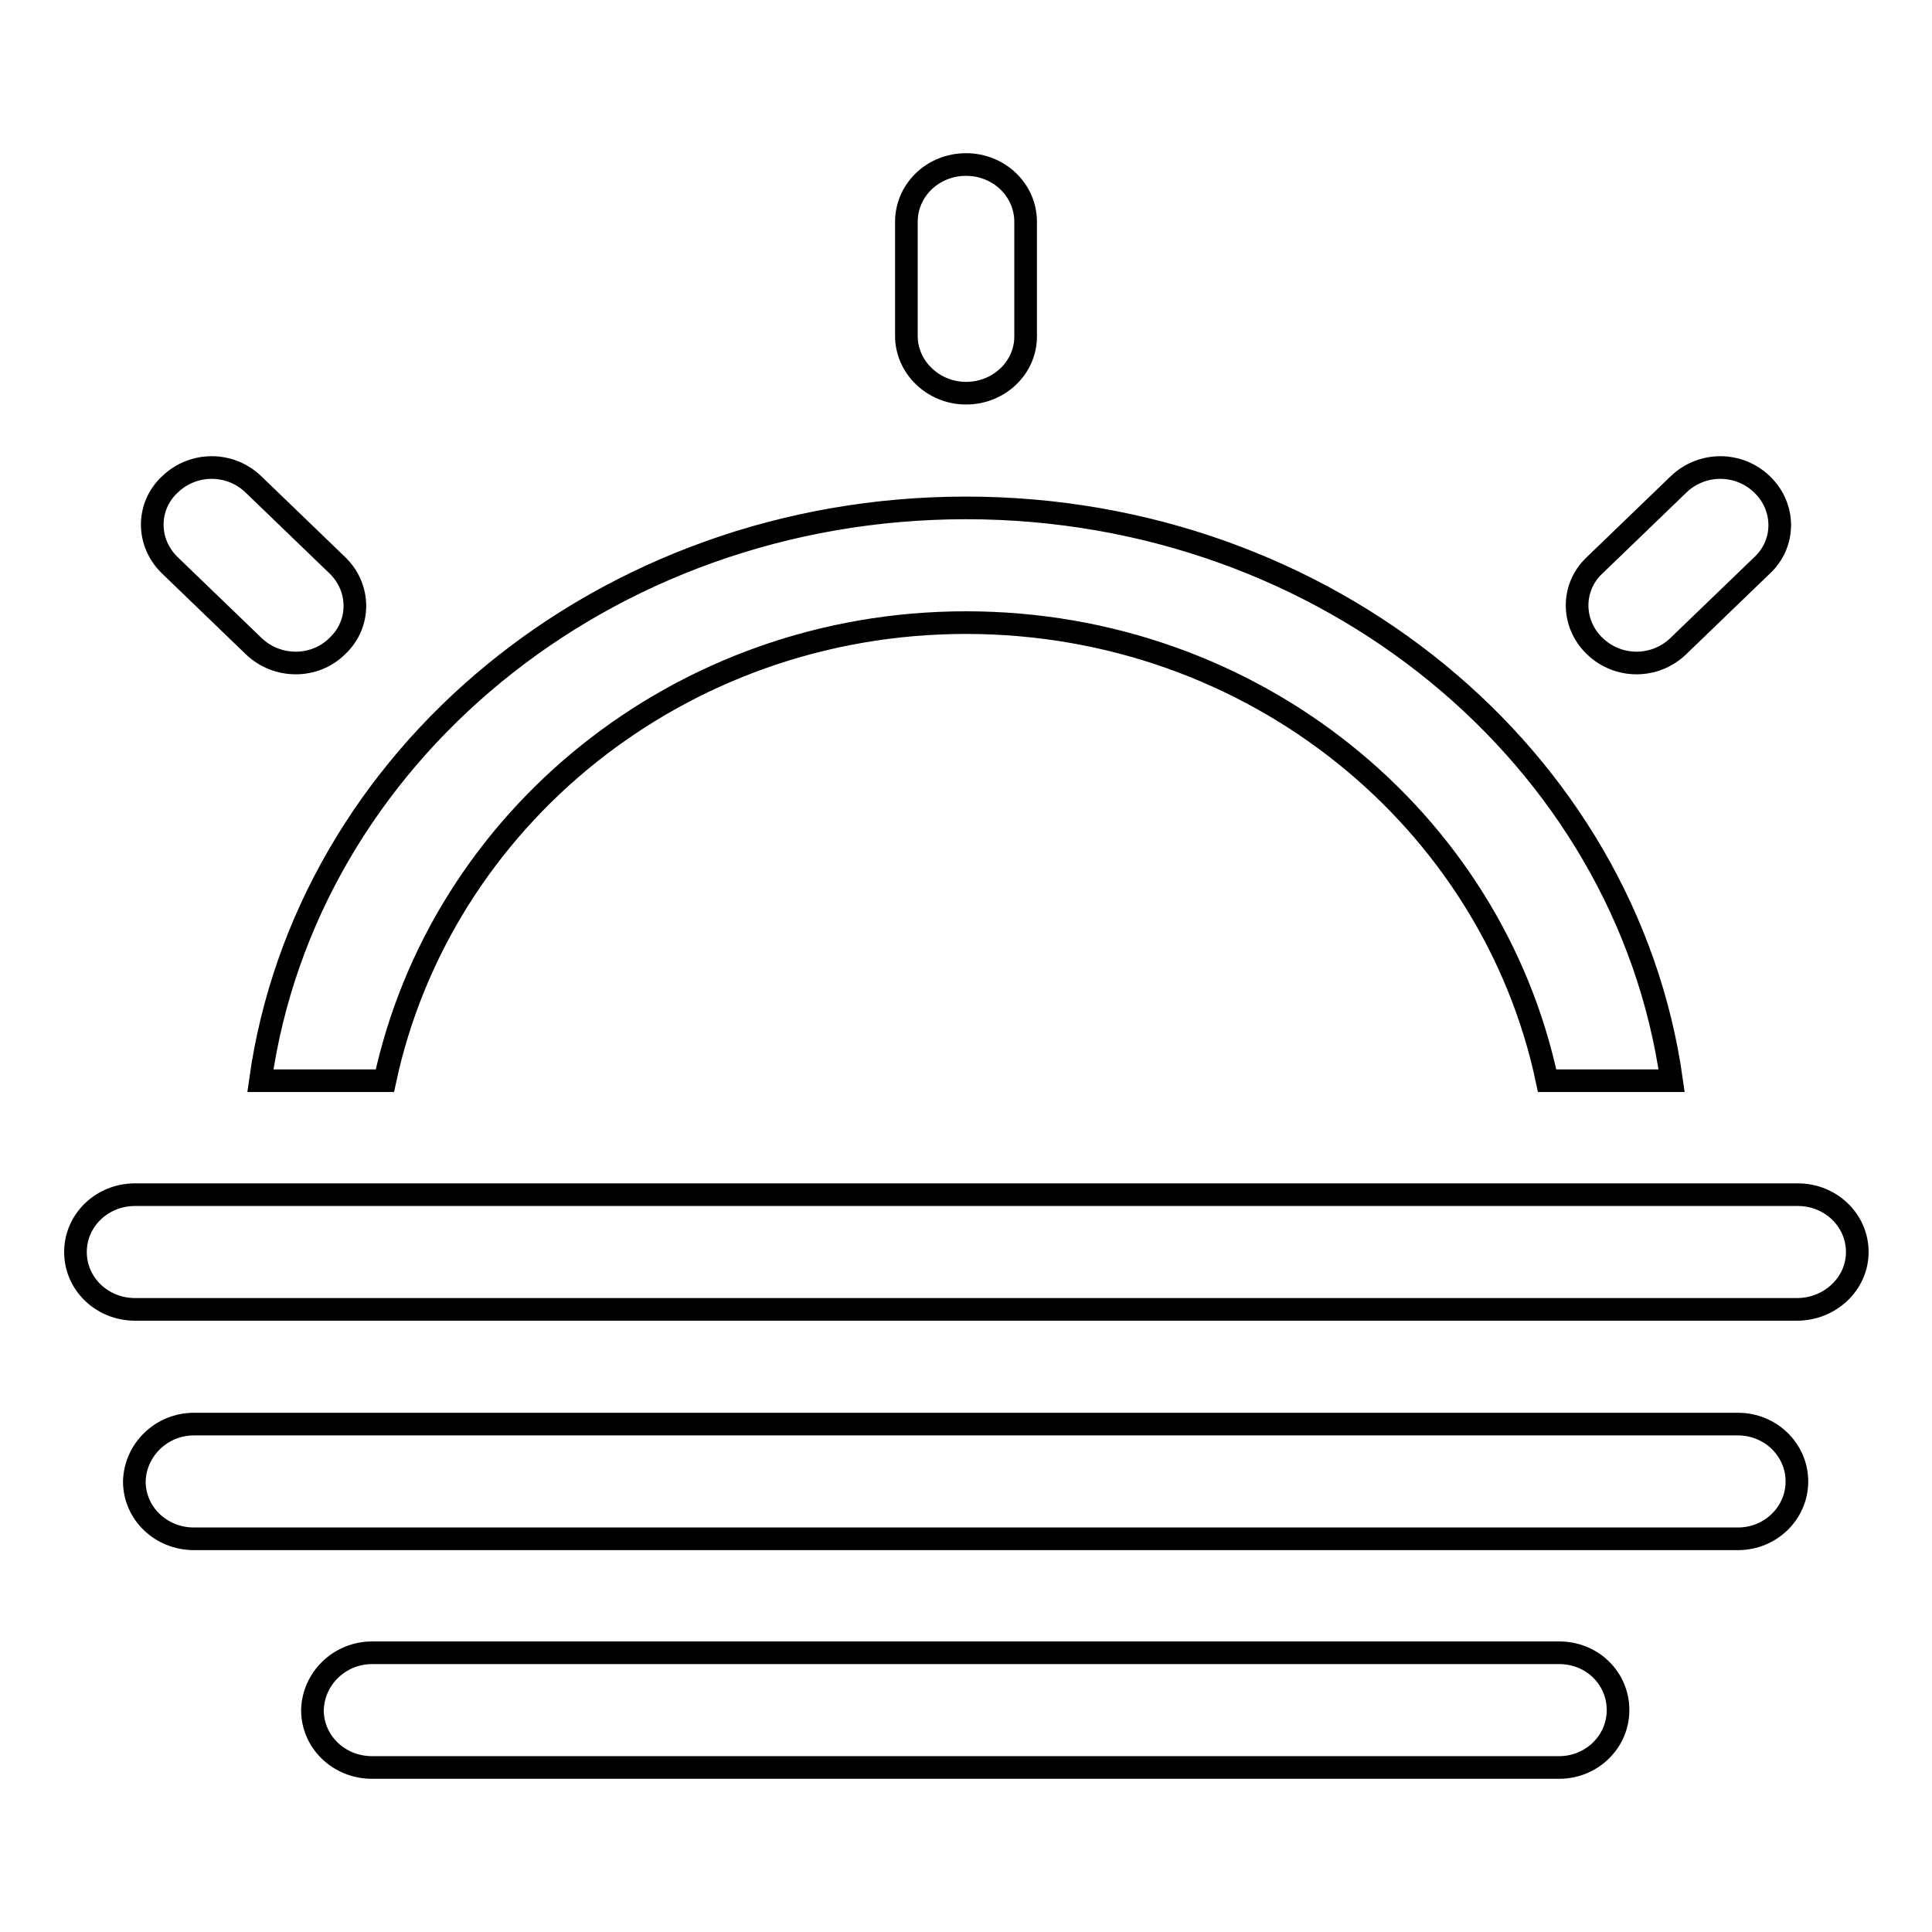 <?xml version="1.0" encoding="utf-8"?>
<!-- Svg Vector Icons : http://www.onlinewebfonts.com/icon -->
<!DOCTYPE svg PUBLIC "-//W3C//DTD SVG 1.1//EN" "http://www.w3.org/Graphics/SVG/1.1/DTD/svg11.dtd">
<svg version="1.1" xmlns="http://www.w3.org/2000/svg" xmlns:xlink="http://www.w3.org/1999/xlink" x="0px" y="0px" viewBox="0 0 256 256" enable-background="new 0 0 256 256" xml:space="preserve">
<g><g><path stroke-width="3" fill-opacity="0" stroke="#000000"  d="M238.1,173.5H17.9c-4.4,0-7.9-3.4-7.9-7.6c0-4.2,3.5-7.6,7.9-7.6h220.3c4.4,0,7.9,3.4,7.9,7.6S242.5,173.5,238.1,173.5z M222.4,85.6c-3.1,3-8,3-11.1,0c-3.1-3-3.1-7.8,0-10.7l11.1-10.7c3.1-3,8-3,11.1,0c3.1,3,3.1,7.8,0,10.7L222.4,85.6z M205,143.2c-7.3-34.6-38.9-60.7-77-60.7c-38,0-69.6,26.1-77,60.7H34.5c6-42.8,45.5-75.9,93.5-75.9c47.9,0,87.5,33.1,93.5,75.9H205L205,143.2z M128,52.1c-4.3,0-7.9-3.4-7.9-7.6V29.4c0-4.2,3.5-7.6,7.9-7.6c4.4,0,7.9,3.4,7.9,7.6v15.2C135.9,48.7,132.4,52.1,128,52.1z M33.6,85.6L22.5,74.9c-3.1-3-3.1-7.8,0-10.7c3.1-3,8-3,11.1,0l11.1,10.7c3.1,3,3.1,7.8,0,10.7C41.7,88.6,36.7,88.6,33.6,85.6z M25.7,188.7h204.6c4.3,0,7.8,3.4,7.8,7.6c0,4.2-3.5,7.6-7.8,7.6H25.7c-4.4,0-7.9-3.4-7.9-7.6C17.9,192.1,21.4,188.7,25.7,188.7z M49.3,219h157.3c4.4,0,7.8,3.4,7.8,7.6c0,4.2-3.5,7.6-7.8,7.6H49.3c-4.4,0-7.9-3.4-7.9-7.6C41.5,222.4,45,219,49.3,219z"/></g></g>
</svg>